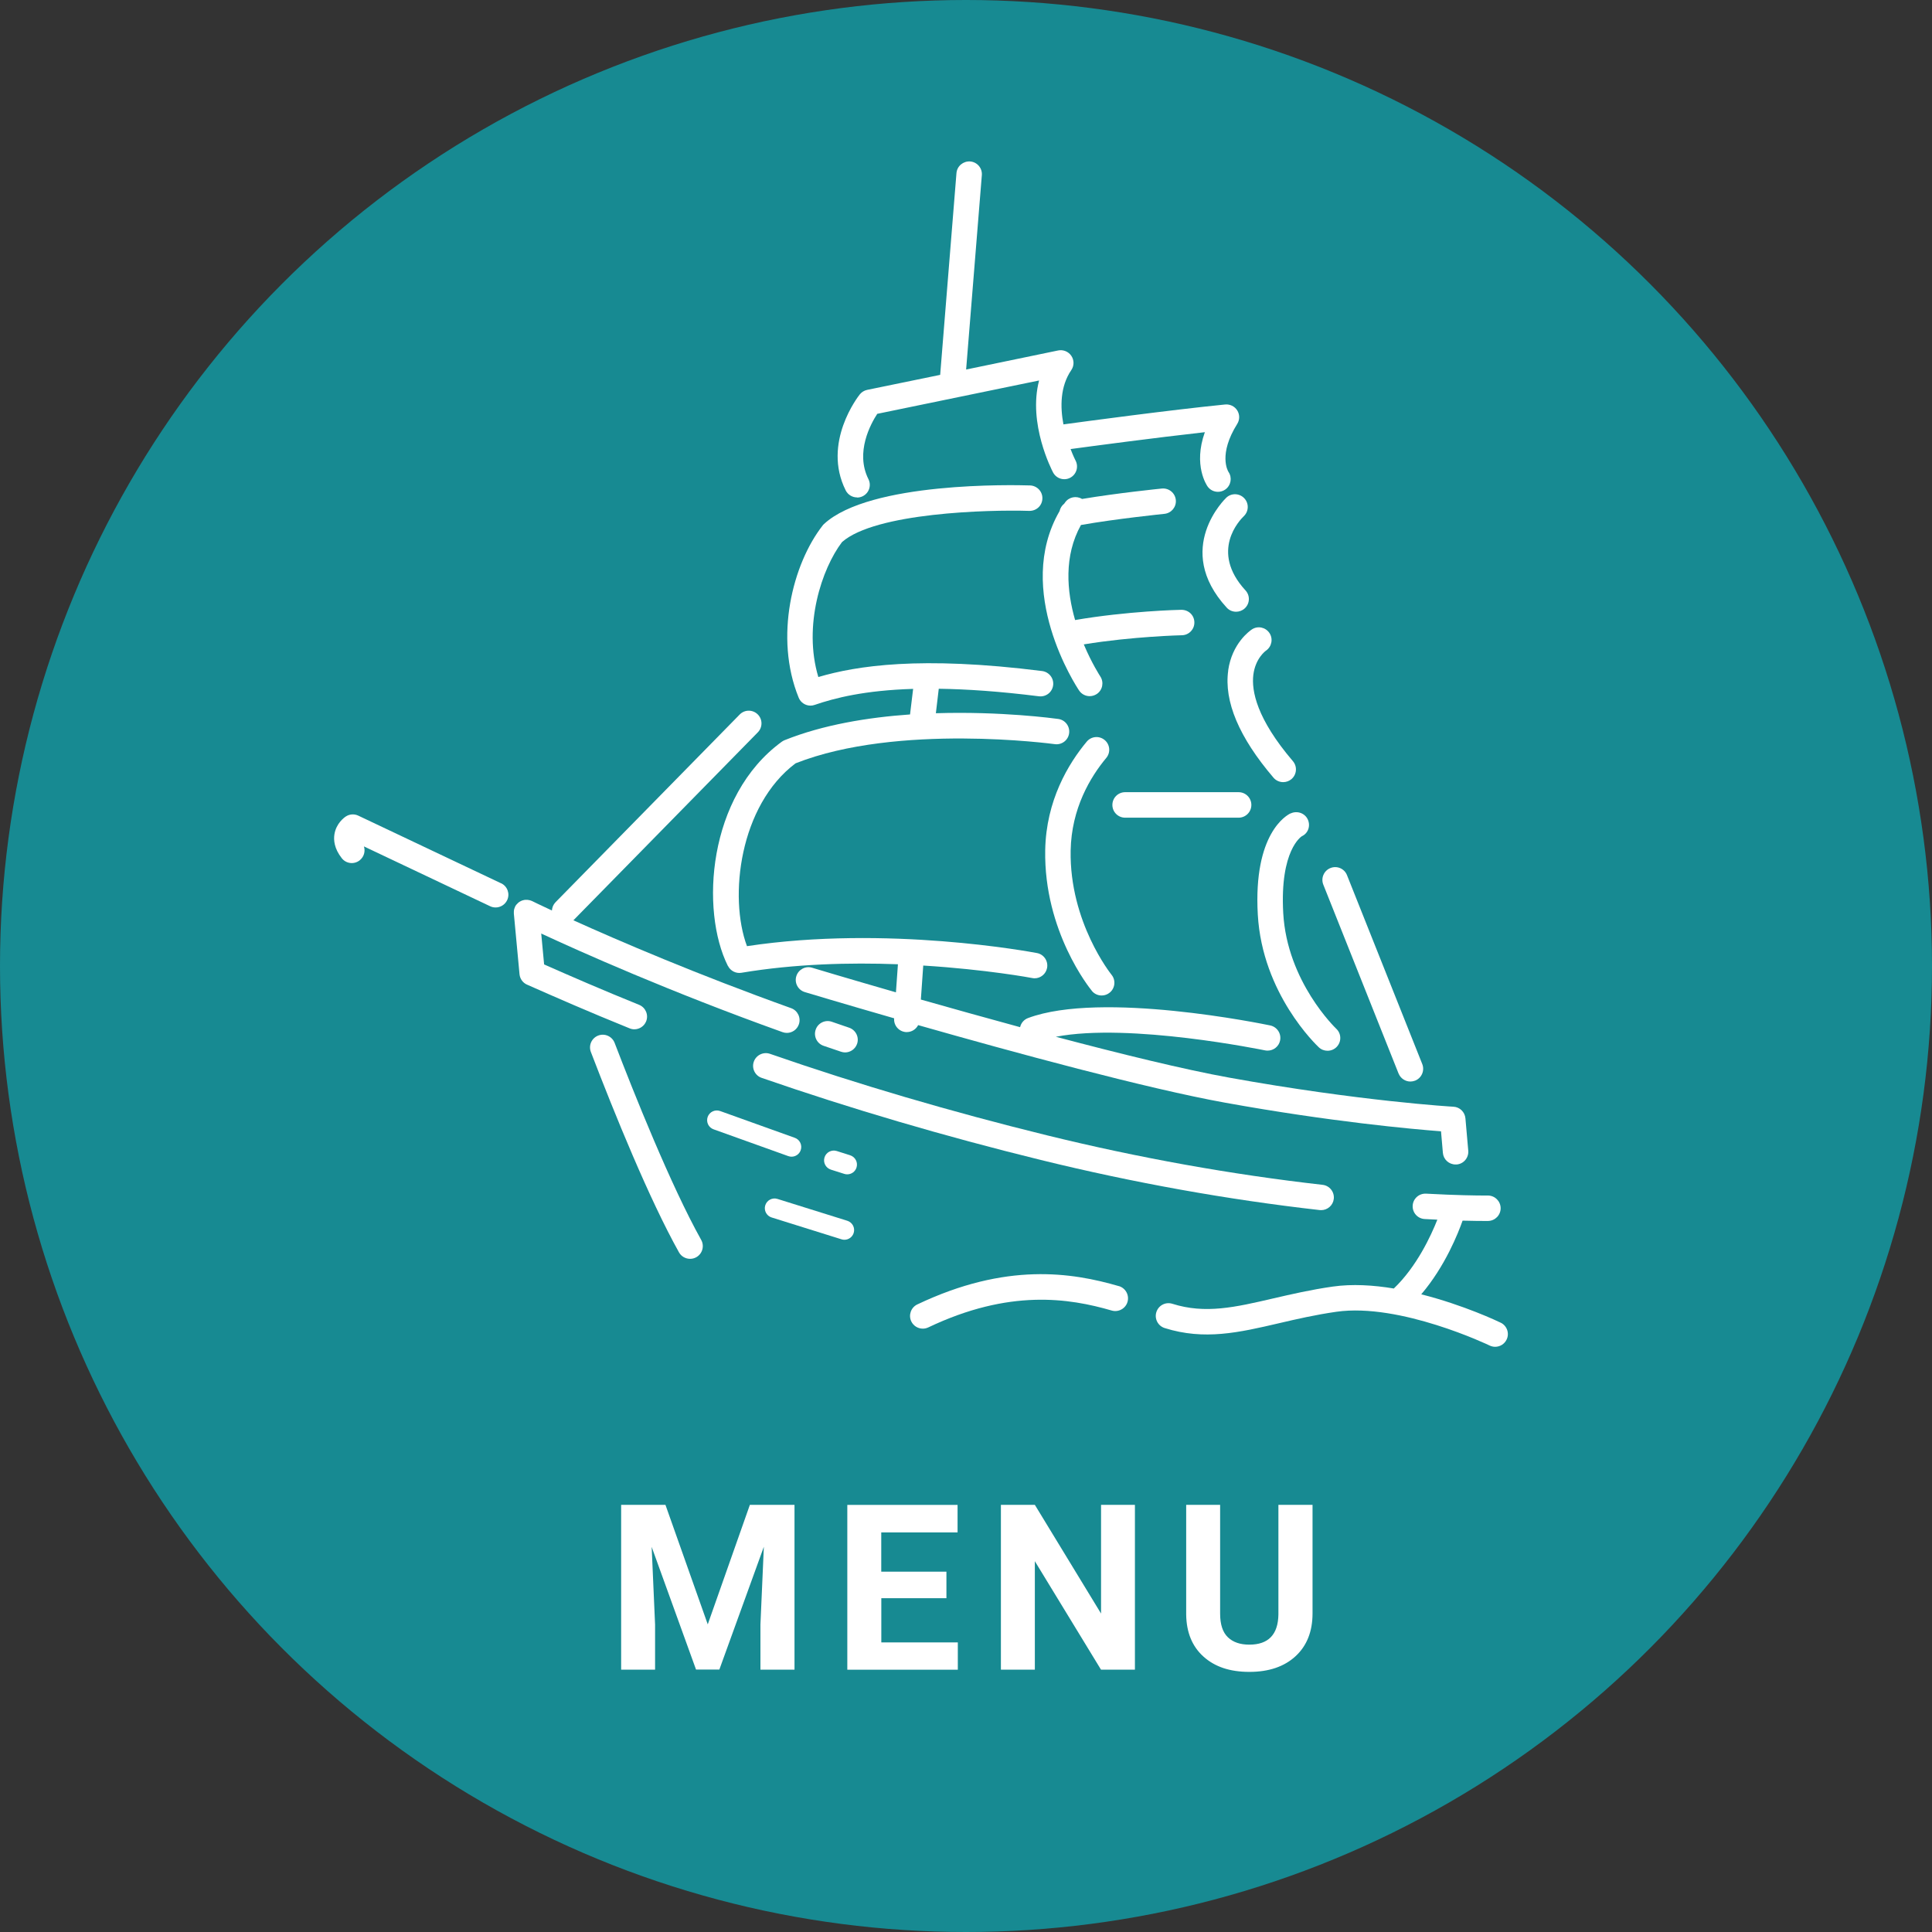 <svg xmlns="http://www.w3.org/2000/svg" id="_&#x30EC;&#x30A4;&#x30E4;&#x30FC;_1" data-name="&#x30EC;&#x30A4;&#x30E4;&#x30FC; 1" viewBox="0 0 300 300"><rect x="0" y="0" width="300" height="300" fill="#333333" stroke="none"/><defs><style> .cls-1 { fill: #178a92; } .cls-2 { fill: #fff; } </style></defs><circle class="cls-1" cx="150" cy="150" r="150"></circle><g><path class="cls-2" d="M173.74,199.71c-7.32-2.13-17.49-3.73-31.3,2.84-.99.47-1.4,1.65-.94,2.63.34.71,1.05,1.13,1.79,1.13.29,0,.57-.06.85-.19,12.6-6,21.85-4.55,28.49-2.62,1.04.3,2.15-.3,2.45-1.35.3-1.05-.3-2.14-1.35-2.45Z"></path><path class="cls-2" d="M233.01,205.38c-.36-.18-5.71-2.73-12.32-4.4,3.71-4.34,5.75-9.54,6.42-11.44,1.58.04,2.7.05,3.34.05.38,0,.59,0,.62,0,1.09-.02,1.96-.91,1.95-2-.02-1.08-.89-1.94-1.97-1.95,0,0-.09,0-.55,0-1.17,0-4.32-.03-9.06-.29-1.11-.05-2.02.78-2.08,1.86-.06,1.09.77,2.02,1.86,2.08.69.04,1.34.07,1.97.1-.99,2.5-3.2,7.29-6.76,10.69-3.17-.53-6.45-.73-9.48-.3-3.43.49-6.52,1.21-9.25,1.84-5.89,1.37-10.54,2.45-15.66.83-1.05-.33-2.15.25-2.48,1.29-.33,1.04.25,2.15,1.29,2.48,6.16,1.94,11.53.7,17.75-.75,2.78-.65,5.66-1.31,8.92-1.78,9.88-1.41,23.65,5.17,23.78,5.24.28.13.57.2.86.2.74,0,1.44-.41,1.78-1.11.48-.98.07-2.16-.92-2.64Z"></path><path class="cls-2" d="M92.89,160.8c-1.02.39-1.53,1.53-1.14,2.55,3.7,9.65,9.08,22.88,13.68,31.11.36.65,1.04,1.01,1.73,1.01.33,0,.66-.08.96-.25.95-.53,1.29-1.74.76-2.69-4.72-8.45-10.45-22.79-13.44-30.59-.39-1.02-1.54-1.53-2.55-1.14Z"></path><path class="cls-2" d="M217.17,166.69c.31.77,1.05,1.25,1.84,1.25.24,0,.49-.05.73-.14,1.01-.4,1.51-1.55,1.11-2.57l-11.69-29.34c-.4-1.01-1.55-1.51-2.57-1.1-1.01.4-1.51,1.55-1.11,2.57l11.69,29.34Z"></path><path class="cls-2" d="M169.54,153.86c.39.48.96.72,1.53.72.44,0,.89-.15,1.25-.45.84-.69.97-1.94.27-2.78-.06-.08-6.54-8.16-6.34-19.27.12-6.56,3.07-11.44,5.53-14.39.7-.84.59-2.08-.25-2.78-.84-.7-2.08-.59-2.78.25-2.86,3.43-6.31,9.14-6.45,16.84-.23,12.61,6.93,21.48,7.24,21.85Z"></path><path class="cls-2" d="M113.04,149.99c.39.78,1.25,1.21,2.1,1.06,8.29-1.39,16.86-1.6,24.29-1.32l-.31,4.36c-7.63-2.2-12.86-3.77-13.01-3.82-1.04-.32-2.15.28-2.46,1.32-.32,1.04.28,2.15,1.32,2.46.16.05,5.77,1.74,13.87,4.07v.03c-.08,1.09.74,2.03,1.83,2.11.05,0,.09,0,.14,0,.76,0,1.42-.43,1.76-1.08,14.81,4.22,35.46,9.84,47.64,12.04,16.43,2.97,29.11,4.11,33.55,4.45l.29,3.35c.09,1.03.95,1.8,1.97,1.8.06,0,.12,0,.17,0,1.09-.09,1.89-1.05,1.8-2.14l-.44-5.03c-.09-.98-.88-1.75-1.86-1.8-.14,0-14.58-.86-34.79-4.51-7.04-1.27-16.97-3.71-26.95-6.35,11.45-2.22,32.25,2.07,32.48,2.11.14.03.27.04.41.04.91,0,1.74-.64,1.93-1.57.22-1.07-.46-2.11-1.53-2.34-1.07-.22-26.19-5.41-37.6-1.15-.65.24-1.1.79-1.24,1.42-5.44-1.48-10.73-2.96-15.41-4.29l.37-5.28c9.81.61,16.8,1.91,16.92,1.94.12.02.25.04.37.04.93,0,1.76-.66,1.94-1.61.2-1.07-.5-2.11-1.57-2.31-.96-.18-23.29-4.36-45.03-1.07-2.86-7.65-1.15-21.86,7.54-28.39,15.91-6.28,40-3.01,40.25-2.98,1.09.15,2.08-.6,2.23-1.68.15-1.08-.6-2.08-1.68-2.23-.59-.08-8.87-1.21-19.01-.89l.45-3.8c4.31.06,9.43.4,15.55,1.17,1.1.13,2.07-.63,2.21-1.71.14-1.08-.63-2.07-1.71-2.21-18.92-2.39-28.85-.81-34.75.93-2.4-8,.54-16.84,3.68-20.96,5.18-4.56,22.69-5.04,29.07-4.84,1.12.02,2.01-.82,2.04-1.91.04-1.09-.82-2-1.91-2.04-2.52-.08-24.88-.6-32,5.99-.08.07-.15.15-.21.23-4.66,5.96-7.55,17.35-3.72,26.74.31.76,1.05,1.23,1.83,1.23.21,0,.43-.03.64-.11,3.15-1.08,7.76-2.26,15.3-2.49l-.48,3.97c-6.53.46-13.49,1.59-19.49,4-.15.06-.29.14-.43.24-11.54,8.41-12.66,26.23-8.37,34.8Z"></path><path class="cls-2" d="M81.83,152.89c4.38,1.94,9.58,4.22,15.93,6.79.24.1.49.15.74.15.78,0,1.52-.47,1.83-1.23.41-1.01-.08-2.16-1.09-2.57-5.79-2.34-10.62-4.45-14.75-6.27l-.45-4.8c5.98,2.78,19.92,9.02,37.47,15.31.22.08.45.12.67.12.81,0,1.57-.5,1.86-1.31.37-1.03-.17-2.16-1.19-2.53-14.7-5.27-26.85-10.5-33.82-13.65.02-.02.03-.03.05-.04l28.6-29.15c.76-.78.75-2.03-.03-2.79-.78-.76-2.03-.75-2.79.03l-28.6,29.15c-.35.36-.53.82-.56,1.28-1.95-.91-3.03-1.43-3.07-1.46-.01,0-.02,0-.03-.01-.1-.05-.2-.08-.31-.11-.02,0-.05-.01-.07-.02-.1-.02-.2-.04-.31-.05-.03,0-.05,0-.08,0-.09,0-.17,0-.26,0-.02,0-.03,0-.05,0-.02,0-.05,0-.07.01-.11.02-.21.04-.31.07-.02,0-.03.01-.05.02-.11.04-.21.08-.31.14-.01,0-.02.01-.04.02-.1.06-.19.12-.28.2-.01.01-.02.02-.03.03-.09.08-.16.16-.24.25,0,.01-.02.02-.03.03-.07.1-.14.2-.19.31,0,0,0,0,0,.01,0,0,0,0,0,.01-.05.11-.1.23-.13.34,0,.01,0,.02,0,.03-.03.11-.05.23-.05.35,0,.01,0,.03,0,.04,0,.09,0,.18,0,.28l.88,9.41c.07.71.51,1.33,1.17,1.62Z"></path><path class="cls-2" d="M204.93,187.9c.07,0,.15.01.22.01.99,0,1.85-.75,1.96-1.75.12-1.08-.66-2.06-1.74-2.18-14.15-1.6-28.56-4.19-42.81-7.69-14.88-3.66-29.35-7.91-42.99-12.65-1.03-.36-2.16.19-2.52,1.22-.36,1.03.19,2.16,1.22,2.51,13.76,4.77,28.34,9.06,43.35,12.75,14.42,3.54,28.99,6.16,43.31,7.78Z"></path><path class="cls-2" d="M231.05,185.64s0,0,0,0c0,0,0,0,0,0Z"></path><path class="cls-2" d="M231.05,185.64s0,0,0,0c0,0,0,0,0,0Z"></path><path class="cls-2" d="M130.59,163.31c.21.07.42.11.63.11.82,0,1.59-.52,1.87-1.34.35-1.03-.21-2.15-1.24-2.5-.9-.3-1.79-.61-2.68-.92-1.03-.36-2.16.19-2.51,1.22-.36,1.03.19,2.16,1.22,2.51.9.31,1.8.62,2.71.92Z"></path><path class="cls-2" d="M174.71,126.97h17.62c1.09,0,1.98-.88,1.98-1.98s-.89-1.98-1.98-1.98h-17.62c-1.09,0-1.98.88-1.98,1.98s.89,1.98,1.98,1.98Z"></path><path class="cls-2" d="M200.4,126.3c-.6.28-5.8,3.09-5.09,15.71.69,12.3,9.12,20.28,9.48,20.62.38.36.87.53,1.35.53.53,0,1.06-.21,1.45-.63.74-.8.7-2.05-.1-2.79-.07-.07-7.63-7.28-8.23-17.95-.55-9.83,2.86-11.92,2.89-11.94.99-.46,1.38-1.62.92-2.61-.46-.99-1.67-1.4-2.66-.93Z"></path><path class="cls-2" d="M167.86,81.52c5.48-.97,12.87-1.72,12.95-1.73,1.09-.11,1.88-1.08,1.77-2.16-.11-1.08-1.07-1.87-2.16-1.77-.31.03-6.92.7-12.4,1.62-.89-.54-2.05-.31-2.65.56-.04.05-.07.11-.11.16-.37.29-.63.7-.73,1.16-7.15,12.37,2.59,27.21,3.03,27.86.38.57,1.01.88,1.64.88.38,0,.76-.11,1.1-.33.91-.6,1.15-1.83.55-2.74-.03-.05-1.31-2-2.56-4.97,7.58-1.24,15.16-1.42,15.24-1.42,1.09-.02,1.96-.93,1.93-2.02-.02-1.09-.89-1.93-2.02-1.93-.35,0-8.41.2-16.5,1.59-1.28-4.45-1.78-9.93.91-14.76Z"></path><path class="cls-2" d="M133.09,77.26c.3,0,.6-.07.88-.21.98-.49,1.37-1.68.88-2.65-2.09-4.17.37-8.61,1.37-10.14,3.27-.67,16.29-3.35,25.13-5.18-1.76,6.71,1.98,13.92,2.17,14.28.51.97,1.71,1.33,2.67.82.96-.51,1.33-1.7.82-2.67-.01-.02-.36-.7-.77-1.78,3.4-.46,13.06-1.75,20.85-2.62-1.85,5.16.32,8.28.43,8.44.39.54.99.82,1.61.82.4,0,.8-.12,1.15-.37.87-.63,1.08-1.84.48-2.72-.11-.17-1.6-2.74,1.36-7.46.4-.64.4-1.45,0-2.09-.4-.64-1.13-.99-1.88-.92-8.62.86-21.96,2.66-25.11,3.09-.51-2.7-.52-5.88,1.22-8.43.46-.67.46-1.54.01-2.21-.45-.67-1.26-1-2.05-.84-3.71.78-9.12,1.89-14.29,2.96l2.44-30.18c.09-1.09-.72-2.04-1.81-2.13-1.08-.07-2.04.72-2.13,1.81l-2.53,31.33c-6.25,1.29-11.33,2.33-11.33,2.33-.45.09-.86.34-1.15.7-.24.3-5.89,7.52-2.19,14.91.35.69,1.04,1.09,1.77,1.09Z"></path><path class="cls-2" d="M190.72,104.11c-.68,4.79,1.68,10.39,7.03,16.65.39.46.95.69,1.51.69.45,0,.91-.16,1.28-.47.83-.71.93-1.96.22-2.79-5.64-6.6-6.45-10.94-6.14-13.42.33-2.57,1.91-3.71,1.98-3.75.88-.62,1.12-1.84.51-2.74-.61-.89-1.81-1.14-2.71-.55-.31.21-3.08,2.13-3.69,6.37Z"></path><path class="cls-2" d="M190.43,77.27c-.09.08-8.33,7.94.05,17.08.39.43.92.64,1.46.64.48,0,.96-.17,1.34-.52.81-.74.86-1.99.12-2.79-5.61-6.11-.83-10.98-.27-11.52.79-.75.83-2,.08-2.79-.74-.79-1.99-.84-2.78-.1Z"></path><path class="cls-2" d="M77.79,137.15l-22.16-10.5c-.63-.3-1.37-.24-1.94.14-.25.16-1.49,1.07-1.76,2.76-.14.86-.05,2.2,1.14,3.71.67.86,1.92,1.01,2.78.33.67-.53.91-1.4.66-2.16l19.6,9.29c.27.13.56.19.85.19.74,0,1.45-.42,1.79-1.13.47-.99.05-2.16-.94-2.63Z"></path><path class="cls-2" d="M122.91,179.61c.62,0,1.2-.38,1.42-1,.28-.79-.13-1.65-.91-1.93l-11.6-4.16c-.79-.28-1.65.13-1.93.91-.28.79.13,1.65.91,1.93l11.6,4.16c.17.06.34.09.51.09Z"></path><path class="cls-2" d="M132.01,179.39l-2.08-.66c-.8-.25-1.65.19-1.9.99-.25.8.19,1.64.99,1.9l2.08.66c.15.05.31.07.46.07.64,0,1.24-.41,1.44-1.06.25-.8-.19-1.64-.99-1.9Z"></path><path class="cls-2" d="M119.83,189.05l10.84,3.39c.15.05.3.07.45.07.64,0,1.24-.41,1.44-1.06.25-.8-.2-1.64-.99-1.89l-10.84-3.39c-.8-.25-1.65.19-1.9.99-.25.8.2,1.64.99,1.89Z"></path></g><g><path class="cls-2" d="M103.33,233.67l6.57,18.56,6.54-18.56h6.93v25.59h-5.29v-7l.53-12.08-6.91,19.07h-3.62l-6.89-19.05.53,12.06v7h-5.27v-25.59h6.89Z"></path><path class="cls-2" d="M146.97,248.17h-10.12v6.86h11.88v4.24h-17.16v-25.59h17.12v4.27h-11.85v6.1h10.12v4.13Z"></path><path class="cls-2" d="M176.23,259.26h-5.27l-10.27-16.84v16.84h-5.27v-25.59h5.27l10.28,16.88v-16.88h5.26v25.59Z"></path><path class="cls-2" d="M203.81,233.67v16.86c0,2.8-.88,5.02-2.63,6.64s-4.15,2.44-7.18,2.44-5.36-.79-7.12-2.37-2.65-3.76-2.69-6.52v-17.05h5.27v16.89c0,1.68.4,2.9,1.2,3.67s1.91,1.15,3.33,1.15c2.96,0,4.47-1.56,4.52-4.68v-17.03h5.29Z"></path></g></svg>